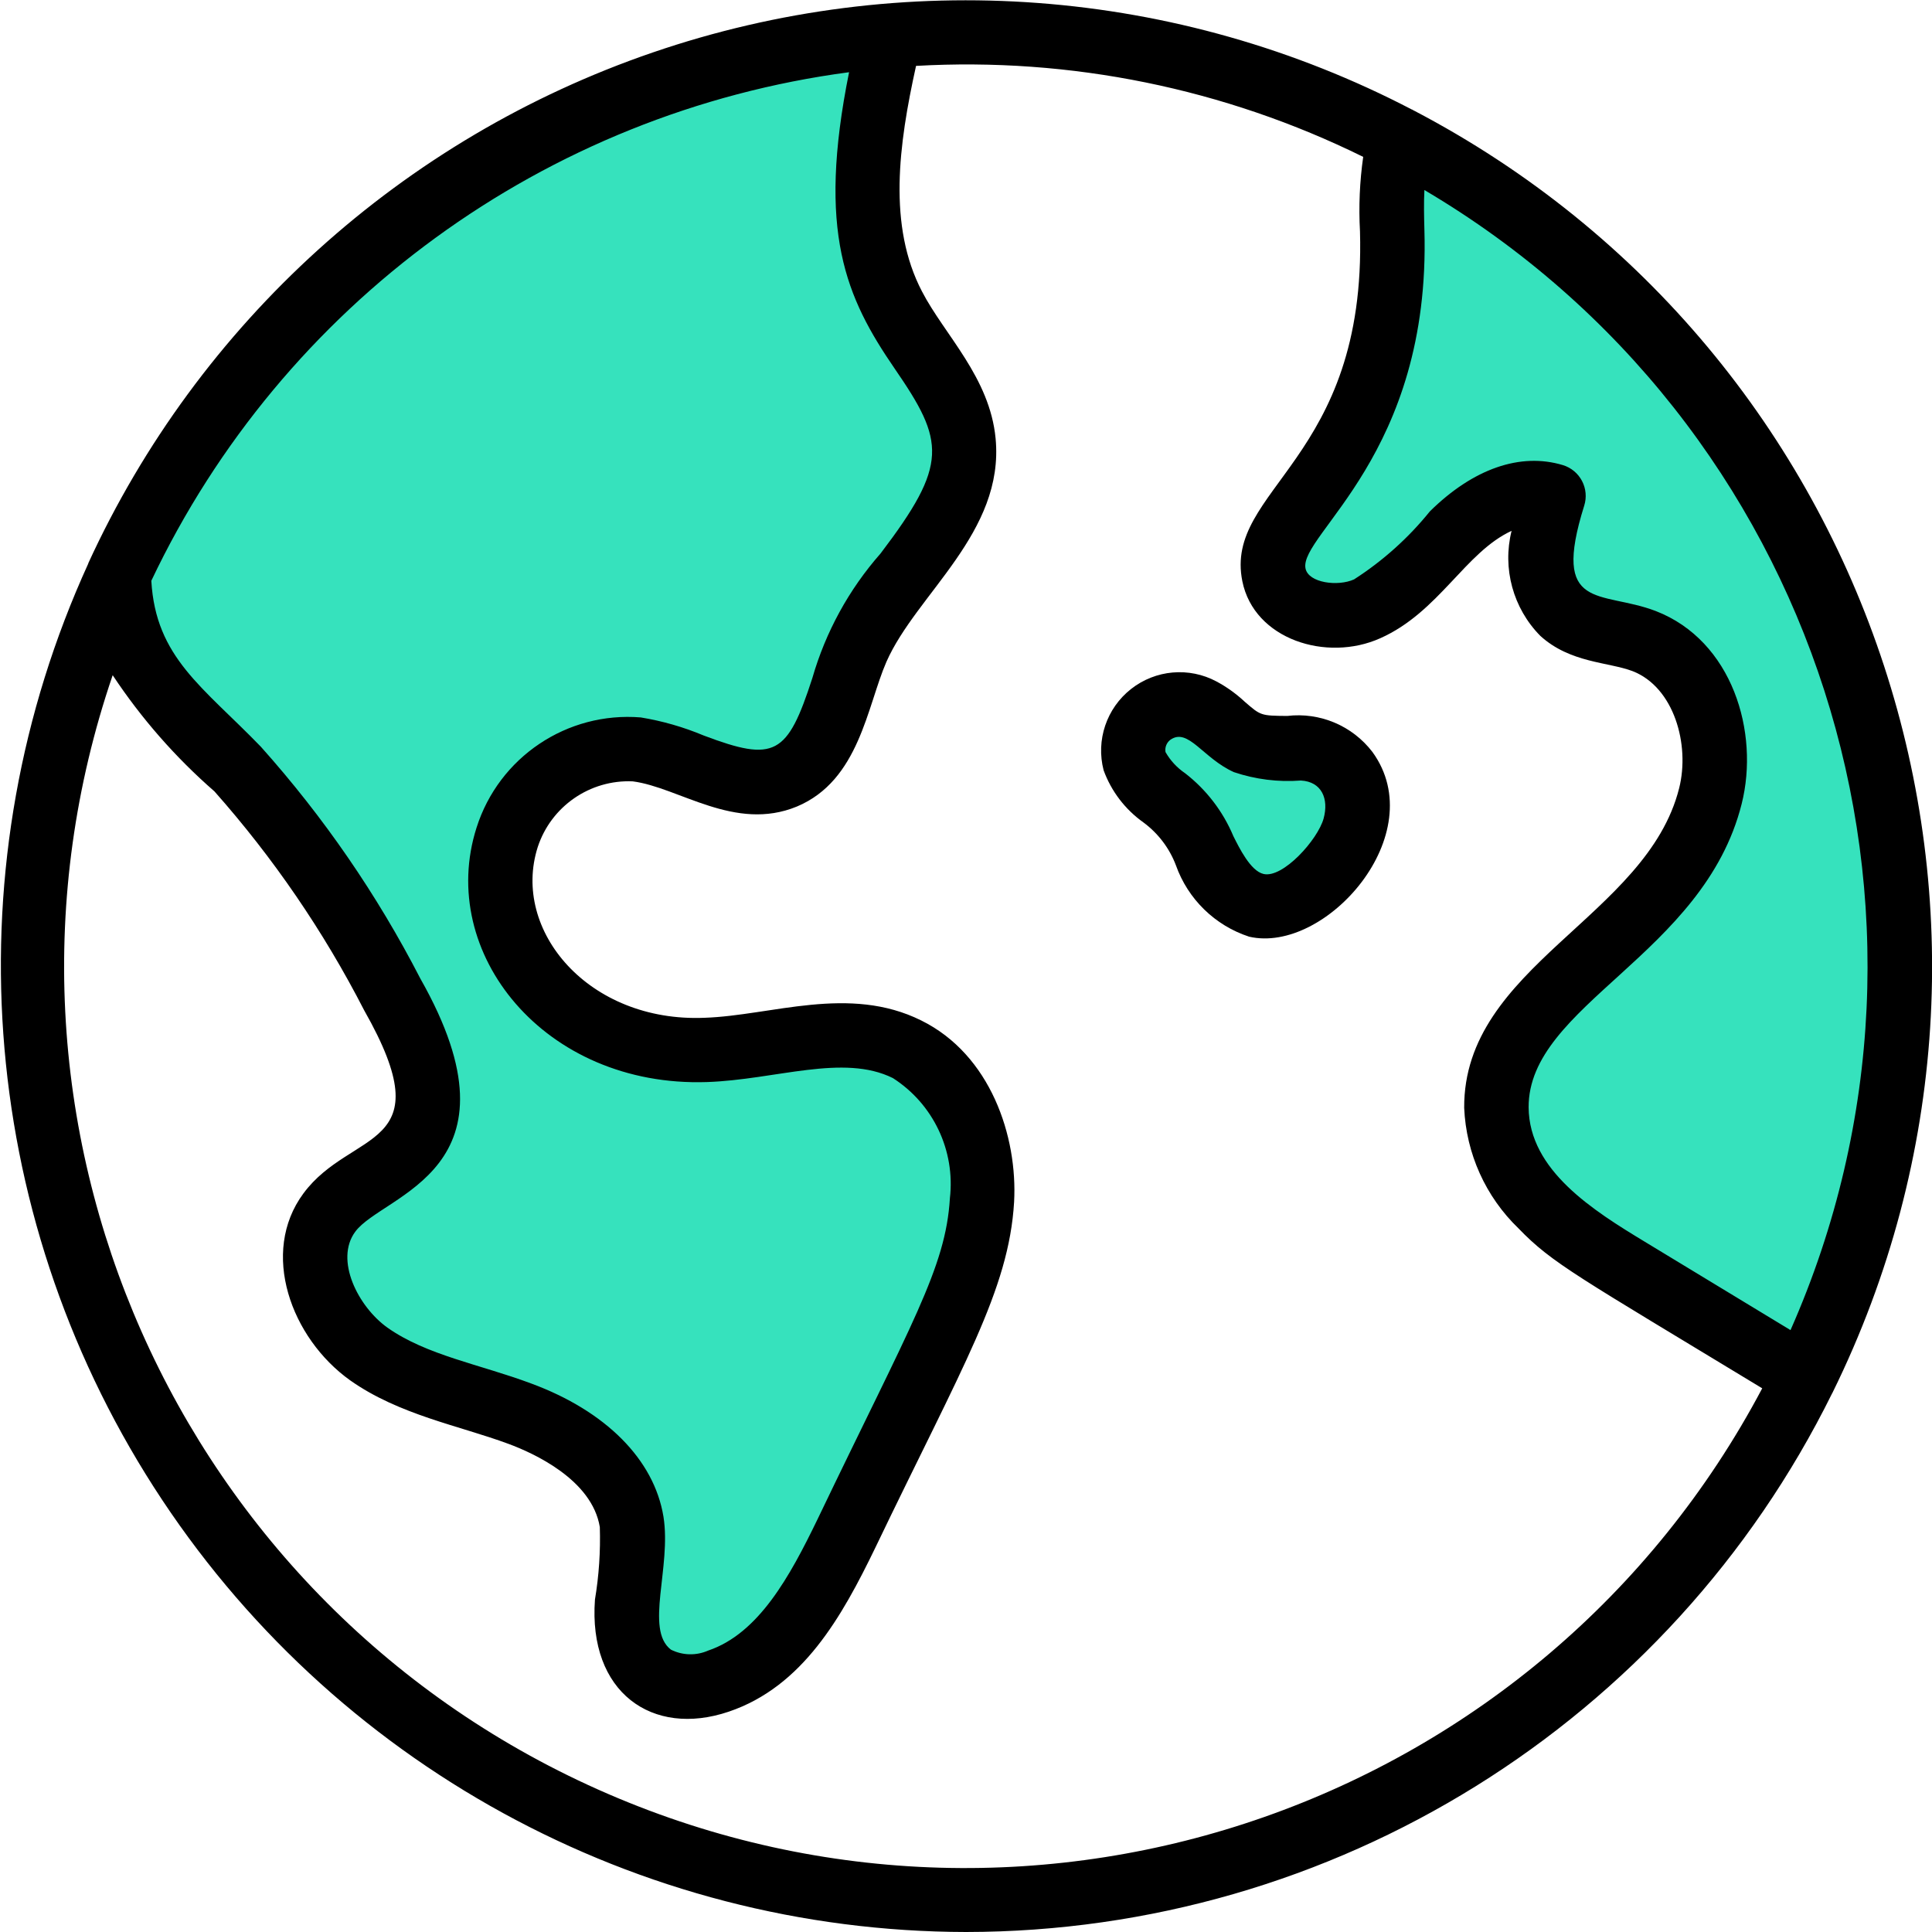 <svg width="56" height="56" viewBox="0 0 56 56" fill="none" xmlns="http://www.w3.org/2000/svg">
<g id="expand (1) 1" clip-path="url(#clip0_1611_27905)">
<g id="Page-1">
<g id="028---World">
<g id="Vector 59">
<path d="M25 8L25.5 1.5L21 2L11.5 6.5L3 16.5L4 19L8 22.5L12 29.5V33L9.5 35L9 37L10.5 39L15.5 41.5L18 43.5V45.5L18.5 48L20.5 48.5L23.5 46.5L28 38V32.5L26 30.5H24.5H20L16.5 29.5L14.5 27L15 23L18 22L22.5 23L24.5 19.5L27.5 15V12L25 8Z" fill="#36E2BD"/>
<path d="M35.5 21H33.5L32.5 21.5L33.5 23L35 25L36 26L38 25.5L39 24L38.5 22L35.5 21Z" fill="#36E2BD"/>
<path d="M48.5 10.5L41 4.5L40 5.5L39 12L36.5 15.5L37 17L39 17.5L42.5 15L44.5 14.5V16.5L46 18L49 19.312L49.5 21L49 24L45.5 27.5L43 31.5L44 35L52 39.5L53 38L55 28.5L53.5 19L48.5 10.5Z" fill="#36E2BD"/>
</g>
<path id="Shape" d="M28 56C38.657 55.991 48.386 49.94 53.106 40.385L53.112 40.378L53.118 40.364C59.832 26.73 54.437 10.229 40.965 3.195C40.955 3.195 40.948 3.182 40.938 3.177H40.928C34.13 -0.367 26.175 -0.966 18.923 1.52C11.67 4.005 5.755 9.357 2.559 16.326V16.335C-1.4 25.002 -0.684 35.087 4.46 43.107C9.604 51.127 18.472 55.984 28 56ZM51.899 38.554L47.681 35.996C46.188 35.092 44.321 33.926 44.308 32.099C44.293 29.135 49.383 27.681 50.483 23.301C51.004 21.228 50.216 18.57 47.99 17.71C46.403 17.104 44.951 17.744 45.92 14.654C45.994 14.417 45.971 14.16 45.855 13.94C45.739 13.72 45.541 13.555 45.303 13.482C44.069 13.109 42.701 13.584 41.446 14.822C40.824 15.593 40.081 16.259 39.248 16.794C38.782 17.006 37.928 16.898 37.841 16.478C37.641 15.499 41.481 13.176 41.287 6.657C41.276 6.27 41.268 5.879 41.287 5.508C52.692 12.238 57.253 26.441 51.899 38.554ZM24.611 2.093C23.677 6.727 24.517 8.621 25.933 10.685C27.391 12.803 27.497 13.448 25.522 16.045C24.605 17.087 23.931 18.319 23.547 19.652C22.823 21.892 22.457 22.097 20.399 21.32C19.813 21.074 19.2 20.898 18.573 20.795C16.436 20.621 14.461 21.946 13.813 23.99C12.656 27.611 15.773 31.52 20.49 31.364C22.479 31.297 24.443 30.534 25.881 31.249C27.052 31.999 27.693 33.352 27.533 34.733C27.413 36.751 26.422 38.352 23.692 44.046C22.893 45.695 21.992 47.347 20.526 47.843C20.18 47.995 19.785 47.986 19.447 47.816C18.684 47.231 19.465 45.432 19.231 43.962C18.96 42.307 17.561 40.899 15.391 40.099C13.907 39.545 12.366 39.284 11.231 38.483C10.377 37.874 9.695 36.516 10.297 35.702C11.102 34.606 15.337 33.923 12.183 28.363C10.933 25.936 9.38 23.678 7.56 21.643C5.873 19.9 4.514 19.061 4.386 16.834C8.193 8.81 15.807 3.261 24.611 2.093ZM3.266 19.571C4.094 20.821 5.086 21.954 6.216 22.939C7.922 24.864 9.381 26.996 10.556 29.285C12.881 33.38 10.189 32.7 8.792 34.596C7.531 36.305 8.432 38.783 10.148 40.009C11.571 41.014 13.314 41.322 14.741 41.852C15.46 42.118 17.161 42.886 17.386 44.264C17.408 44.967 17.361 45.671 17.245 46.364C17.048 49.052 18.905 50.364 21.122 49.614C23.269 48.887 24.4 46.868 25.372 44.86C27.902 39.587 29.242 37.401 29.394 34.844C29.5 32.936 28.708 30.569 26.703 29.579C24.609 28.538 22.361 29.436 20.422 29.501C17.062 29.641 14.816 26.971 15.586 24.554C15.973 23.373 17.099 22.594 18.34 22.648C19.68 22.821 21.303 24.12 23.1 23.377C24.907 22.619 25.132 20.47 25.692 19.186C26.559 17.214 29.119 15.441 28.858 12.708C28.689 10.935 27.37 9.696 26.725 8.449C25.73 6.545 26.045 4.203 26.552 1.91C31.028 1.655 35.493 2.564 39.513 4.547C39.411 5.263 39.38 5.986 39.42 6.708C39.607 13.355 35.467 14.162 36.01 16.848C36.352 18.537 38.455 19.197 40.007 18.5C41.707 17.745 42.468 16.007 43.814 15.387C43.542 16.477 43.857 17.63 44.646 18.43C45.512 19.219 46.612 19.185 47.321 19.453C48.522 19.919 48.989 21.582 48.671 22.846C47.733 26.579 42.418 28.005 42.44 32.112C42.497 33.436 43.061 34.688 44.016 35.607C44.994 36.622 45.736 37 51.079 40.241C44.702 52.287 30.134 57.406 17.623 51.997C5.111 46.589 -1.14 32.47 3.266 19.571Z" fill="black"/>
<path id="Shape_2" d="M33.142 23.838C33.568 24.153 33.895 24.582 34.083 25.077C34.431 26.06 35.215 26.826 36.206 27.15C38.425 27.662 41.509 24.18 39.782 21.798C39.201 21.037 38.261 20.639 37.31 20.752C36.541 20.746 36.541 20.741 36.079 20.34C35.833 20.11 35.558 19.912 35.261 19.753C34.465 19.327 33.493 19.413 32.784 19.971C32.074 20.529 31.762 21.454 31.989 22.327C32.211 22.936 32.614 23.463 33.142 23.838ZM33.918 21.447C34.438 21.074 34.864 21.977 35.766 22.381C36.39 22.591 37.049 22.674 37.706 22.624C38.311 22.656 38.521 23.154 38.366 23.723C38.198 24.339 37.182 25.467 36.623 25.332C36.243 25.244 35.913 24.56 35.75 24.237C35.449 23.518 34.967 22.89 34.35 22.412C34.117 22.254 33.922 22.044 33.783 21.799C33.76 21.666 33.812 21.531 33.918 21.447Z" fill="black"/>
</g>
</g>
</g>
<defs>
<clipPath id="clip0_1611_27905">
<rect width="56" height="56" fill="white"/>
</clipPath>
</defs>
</svg>
